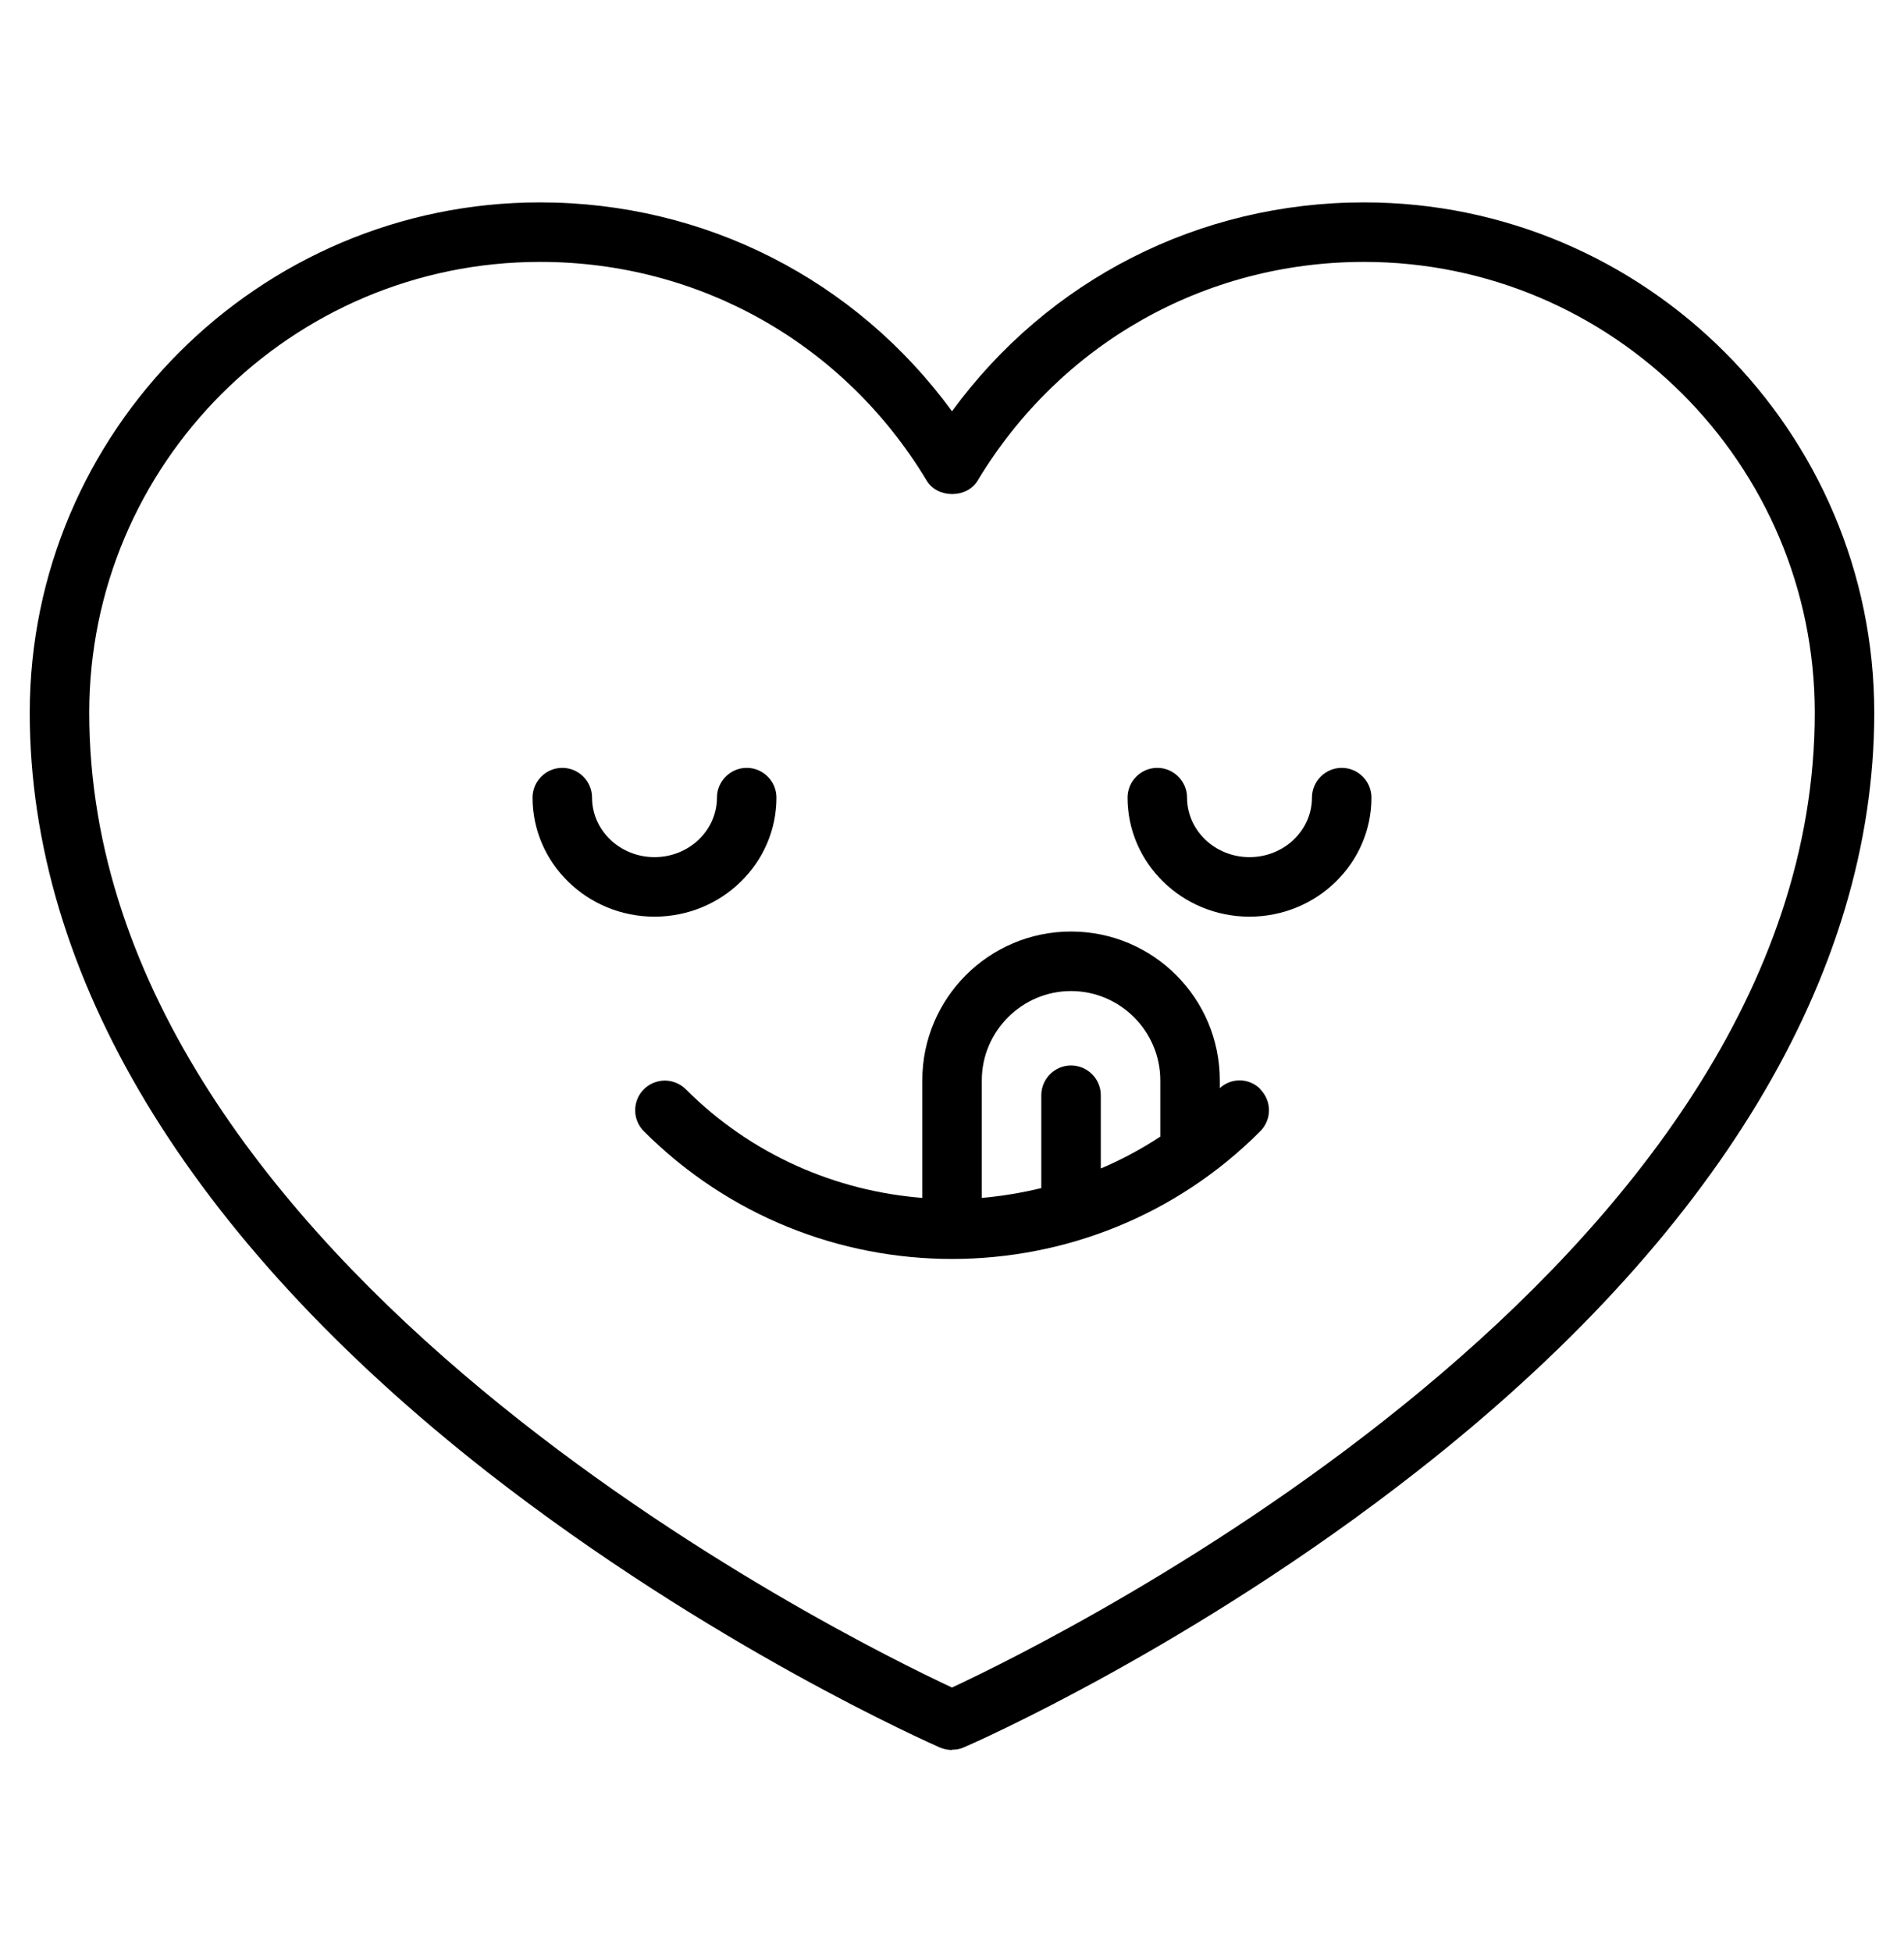 <svg xmlns="http://www.w3.org/2000/svg" fill="none" viewBox="0 0 40 41" height="41" width="40">
<path fill="black" d="M13.75 19.25C12.338 19.25 11.188 18.131 11.188 16.75C11.188 16.406 11.469 16.125 11.812 16.125C12.156 16.125 12.438 16.406 12.438 16.75C12.438 17.438 13.025 18 13.75 18C14.475 18 15.062 17.438 15.062 16.75C15.062 16.406 15.344 16.125 15.688 16.125C16.031 16.125 16.312 16.406 16.312 16.75C16.312 18.131 15.162 19.25 13.75 19.25ZM26.25 19.25C24.837 19.25 23.688 18.131 23.688 16.75C23.688 16.406 23.969 16.125 24.312 16.125C24.656 16.125 24.938 16.406 24.938 16.75C24.938 17.438 25.525 18 26.25 18C26.975 18 27.562 17.438 27.562 16.75C27.562 16.406 27.844 16.125 28.188 16.125C28.531 16.125 28.812 16.406 28.812 16.75C28.812 18.131 27.663 19.25 26.25 19.25Z"></path>
<path fill="black" d="M20 36.75C19.913 36.75 19.831 36.731 19.75 36.7C19.556 36.612 14.938 34.581 10.238 30.913C3.95 25.988 0.625 20.475 0.625 14.969C0.625 9.062 5.438 4.25 11.344 4.25C14.812 4.25 17.981 5.875 20 8.637C22.019 5.875 25.188 4.25 28.656 4.25C34.569 4.25 39.375 9.062 39.375 14.969C39.375 20.475 36.05 25.988 29.762 30.906C25.069 34.581 20.444 36.612 20.25 36.694C20.169 36.731 20.087 36.744 20 36.744V36.75ZM11.344 5.5C6.119 5.5 1.875 9.75 1.875 14.969C1.875 26.587 17.8 34.413 20 35.438C22.2 34.413 38.125 26.587 38.125 14.969C38.125 9.744 33.875 5.5 28.656 5.5C25.306 5.5 22.269 7.219 20.538 10.094C20.312 10.469 19.694 10.469 19.469 10.094C17.738 7.219 14.7 5.5 11.35 5.5H11.344Z"></path>
<path fill="black" d="M26.476 22.869C26.364 22.756 26.213 22.692 26.055 22.688C25.897 22.685 25.743 22.743 25.626 22.85V22.688C25.626 20.962 24.226 19.562 22.501 19.562C20.776 19.562 19.376 20.962 19.376 22.688V25.156C17.564 25.012 15.789 24.256 14.408 22.875C14.35 22.817 14.281 22.771 14.205 22.74C14.13 22.709 14.049 22.692 13.967 22.692C13.885 22.692 13.804 22.709 13.728 22.74C13.653 22.771 13.584 22.817 13.526 22.875C13.468 22.933 13.422 23.002 13.391 23.077C13.36 23.153 13.344 23.234 13.344 23.316C13.344 23.398 13.36 23.479 13.391 23.554C13.422 23.63 13.468 23.698 13.526 23.756C15.314 25.544 17.657 26.438 20.001 26.438C22.345 26.438 24.695 25.544 26.476 23.756C26.534 23.698 26.58 23.63 26.611 23.554C26.643 23.479 26.659 23.398 26.659 23.316C26.659 23.234 26.643 23.153 26.611 23.077C26.58 23.002 26.534 22.933 26.476 22.875V22.869ZM22.501 20.812C23.532 20.812 24.376 21.656 24.376 22.688V23.869C23.976 24.131 23.558 24.356 23.126 24.538V23C23.126 22.656 22.845 22.375 22.501 22.375C22.157 22.375 21.876 22.656 21.876 23V24.95C21.464 25.05 21.045 25.119 20.626 25.156V22.688C20.626 21.656 21.47 20.812 22.501 20.812Z"></path>
</svg>
